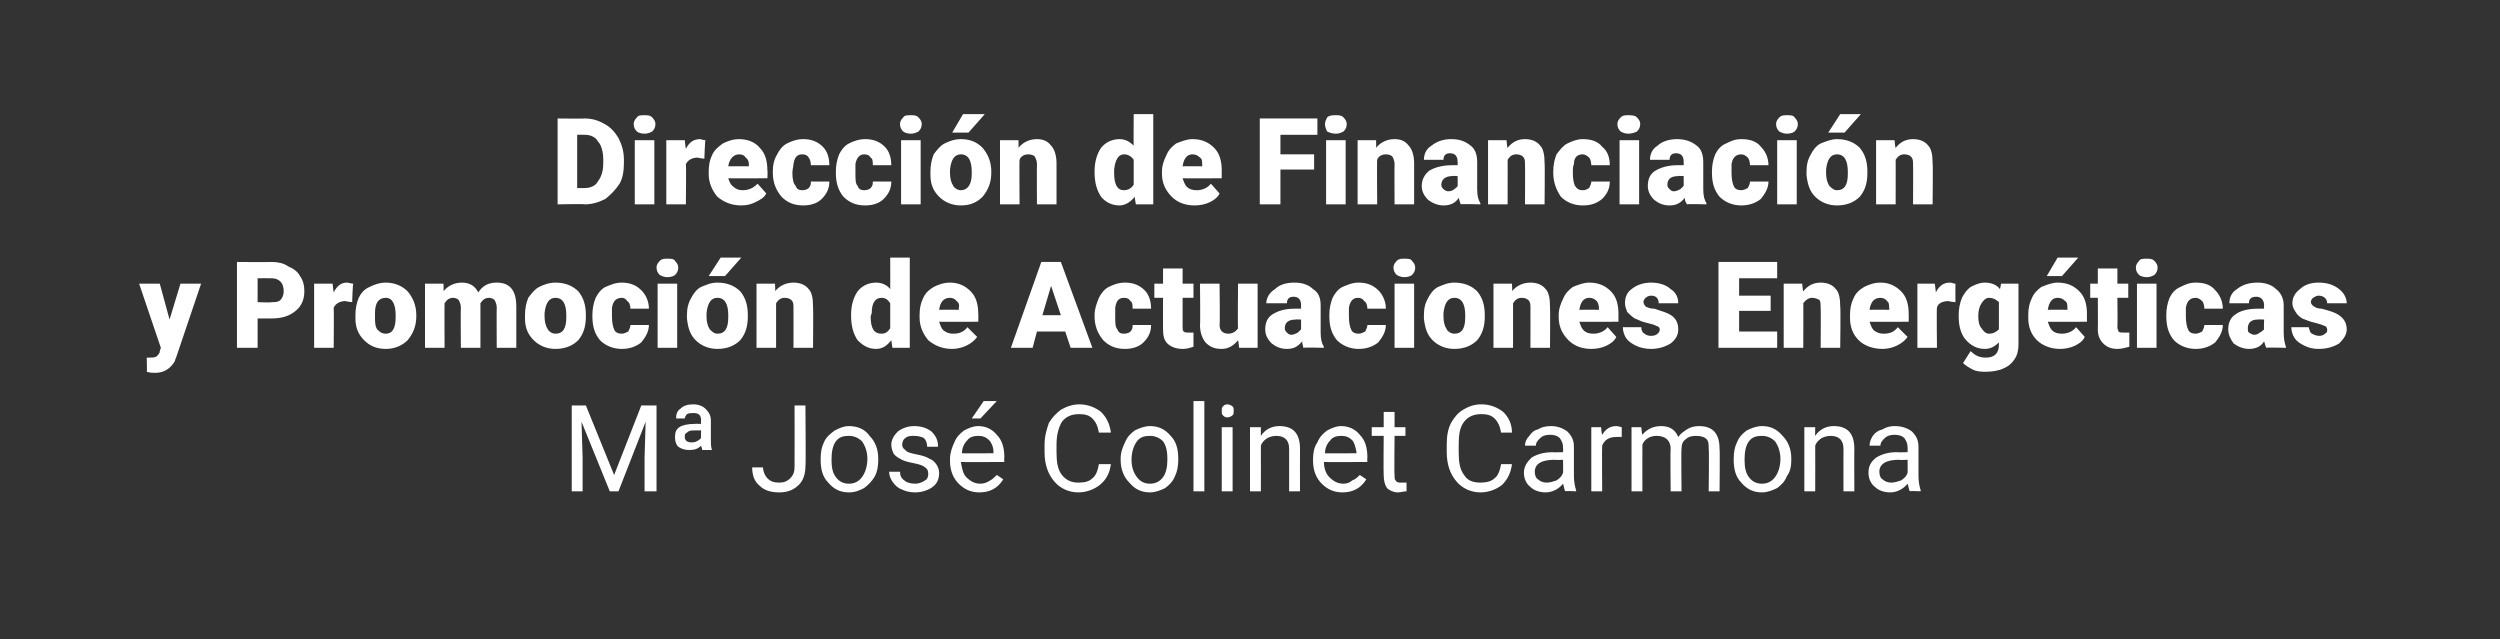 <?xml version="1.0" standalone="no"?><!DOCTYPE svg PUBLIC "-//W3C//DTD SVG 1.1//EN" "http://www.w3.org/Graphics/SVG/1.1/DTD/svg11.dtd"><svg xmlns="http://www.w3.org/2000/svg" version="1.1" width="230px" height="58.8px" viewBox="0 0 230 58.8"><rect x="0" y="0" width="230" height="58.8" fill="#333333" stroke="none"/>  <desc>Direcci n de Financiaci n y Promoci n de Actuaciones Energ ticas Mª Jos Colinet Carmona</desc>  <defs/>  <g id="Polygon41854">    <path d="M 53.9 37.3 L 56.5 43.7 L 59 37.3 L 60.4 37.3 L 60.4 45.2 L 59.3 45.2 L 59.3 42.1 L 59.4 38.8 L 56.9 45.2 L 56.1 45.2 L 53.5 38.8 L 53.6 42.1 L 53.6 45.2 L 52.6 45.2 L 52.6 37.3 L 53.9 37.3 Z M 64.6 41.4 C 64.6 41.2 64.5 41.1 64.5 41 C 64.2 41.3 63.9 41.4 63.4 41.4 C 63 41.4 62.7 41.3 62.4 41.1 C 62.2 40.9 62.1 40.6 62.1 40.2 C 62.1 39.8 62.2 39.5 62.5 39.3 C 62.8 39.1 63.3 39 63.9 39 C 63.9 38.98 64.5 39 64.5 39 C 64.5 39 64.48 38.7 64.5 38.7 C 64.5 38.2 64.3 38 63.8 38 C 63.6 38 63.4 38 63.2 38.1 C 63.1 38.2 63 38.4 63 38.5 C 63 38.5 62.2 38.5 62.2 38.5 C 62.2 38.1 62.3 37.8 62.6 37.6 C 62.9 37.3 63.3 37.2 63.8 37.2 C 64.3 37.2 64.7 37.4 64.9 37.6 C 65.2 37.9 65.4 38.2 65.4 38.7 C 65.4 38.7 65.4 40.4 65.4 40.4 C 65.4 40.8 65.4 41.1 65.5 41.4 C 65.5 41.4 64.6 41.4 64.6 41.4 Z M 63 40.2 C 63 40.5 63.2 40.7 63.6 40.7 C 63.8 40.7 63.9 40.7 64.1 40.6 C 64.3 40.5 64.4 40.4 64.5 40.3 C 64.48 40.34 64.5 39.6 64.5 39.6 C 64.5 39.6 63.88 39.59 63.9 39.6 C 63.6 39.6 63.4 39.6 63.2 39.8 C 63 39.9 63 40 63 40.2 C 63 40.2 63 40.2 63 40.2 Z M 73.1 37.3 L 74.1 37.3 C 74.1 37.3 74.15 42.87 74.1 42.9 C 74.1 43.6 73.9 44.2 73.5 44.6 C 73 45.1 72.4 45.3 71.7 45.3 C 70.9 45.3 70.3 45.1 69.9 44.7 C 69.4 44.3 69.2 43.7 69.2 43 C 69.2 43 70.2 43 70.2 43 C 70.2 43.4 70.4 43.8 70.6 44 C 70.9 44.3 71.2 44.4 71.7 44.4 C 72.1 44.4 72.4 44.3 72.7 44 C 73 43.7 73.1 43.4 73.1 42.9 C 73.11 42.89 73.1 37.3 73.1 37.3 Z M 75.5 42.2 C 75.5 41.6 75.6 41.1 75.8 40.7 C 76 40.2 76.4 39.9 76.8 39.6 C 77.2 39.4 77.6 39.2 78.1 39.2 C 78.9 39.2 79.6 39.5 80 40.1 C 80.5 40.6 80.8 41.3 80.8 42.2 C 80.8 42.2 80.8 42.3 80.8 42.3 C 80.8 42.9 80.7 43.4 80.5 43.8 C 80.2 44.3 79.9 44.6 79.5 44.9 C 79.1 45.1 78.7 45.3 78.1 45.3 C 77.3 45.3 76.7 45 76.2 44.4 C 75.7 43.9 75.5 43.2 75.5 42.3 C 75.5 42.3 75.5 42.2 75.5 42.2 Z M 76.5 42.3 C 76.5 43 76.6 43.5 76.9 43.9 C 77.2 44.3 77.6 44.5 78.1 44.5 C 78.6 44.5 79 44.3 79.3 43.9 C 79.6 43.5 79.8 42.9 79.8 42.2 C 79.8 41.6 79.6 41 79.3 40.6 C 79 40.3 78.6 40.1 78.1 40.1 C 77.6 40.1 77.2 40.2 76.9 40.6 C 76.6 41 76.5 41.6 76.5 42.3 Z M 85.4 43.6 C 85.4 43.3 85.3 43.1 85.1 43 C 84.9 42.8 84.5 42.7 84 42.6 C 83.5 42.5 83.1 42.4 82.8 42.2 C 82.6 42.1 82.3 41.9 82.2 41.7 C 82.1 41.5 82 41.2 82 40.9 C 82 40.5 82.2 40.1 82.6 39.7 C 83 39.4 83.5 39.2 84.1 39.2 C 84.8 39.2 85.3 39.4 85.7 39.7 C 86.1 40.1 86.3 40.5 86.3 41.1 C 86.3 41.1 85.3 41.1 85.3 41.1 C 85.3 40.8 85.2 40.5 85 40.3 C 84.8 40.2 84.5 40.1 84.1 40.1 C 83.8 40.1 83.5 40.1 83.3 40.3 C 83.1 40.4 83 40.7 83 40.9 C 83 41.1 83.1 41.3 83.3 41.4 C 83.4 41.6 83.8 41.7 84.3 41.8 C 84.8 41.9 85.2 42 85.5 42.2 C 85.8 42.3 86 42.5 86.2 42.8 C 86.3 43 86.4 43.2 86.4 43.5 C 86.4 44.1 86.2 44.5 85.8 44.8 C 85.4 45.1 84.8 45.3 84.2 45.3 C 83.7 45.3 83.3 45.2 82.9 45 C 82.6 44.9 82.3 44.6 82.1 44.3 C 81.9 44 81.8 43.7 81.8 43.4 C 81.8 43.4 82.8 43.4 82.8 43.4 C 82.8 43.7 82.9 44 83.2 44.2 C 83.4 44.4 83.8 44.5 84.2 44.5 C 84.5 44.5 84.8 44.4 85.1 44.2 C 85.3 44.1 85.4 43.9 85.4 43.6 Z M 92.3 44.1 C 91.8 44.9 91.1 45.3 90.1 45.3 C 89.3 45.3 88.7 45 88.2 44.5 C 87.7 44 87.4 43.3 87.4 42.4 C 87.4 42.4 87.4 42.2 87.4 42.2 C 87.4 41.7 87.6 41.1 87.8 40.7 C 88 40.2 88.3 39.9 88.7 39.6 C 89.1 39.4 89.5 39.2 90 39.2 C 90.7 39.2 91.3 39.5 91.7 40 C 92.2 40.5 92.4 41.2 92.4 42.1 C 92.37 42.12 92.4 42.5 92.4 42.5 C 92.4 42.5 88.44 42.53 88.4 42.5 C 88.5 43.1 88.6 43.6 88.9 43.9 C 89.3 44.3 89.7 44.5 90.2 44.5 C 90.5 44.5 90.8 44.4 91.1 44.2 C 91.3 44.1 91.5 43.9 91.7 43.7 C 91.69 43.67 92.3 44.1 92.3 44.1 C 92.3 44.1 92.3 44.14 92.3 44.1 Z M 90 40.1 C 89.6 40.1 89.2 40.2 89 40.5 C 88.7 40.8 88.5 41.2 88.5 41.7 C 88.47 41.72 91.4 41.7 91.4 41.7 C 91.4 41.7 91.38 41.64 91.4 41.6 C 91.4 41.1 91.2 40.7 91 40.5 C 90.7 40.2 90.4 40.1 90 40.1 Z M 90.5 36.9 L 91.7 36.9 L 90.2 38.5 L 89.4 38.5 L 90.5 36.9 Z M 102.2 42.7 C 102.1 43.5 101.8 44.1 101.2 44.6 C 100.7 45 100 45.3 99.2 45.3 C 98.3 45.3 97.5 44.9 97 44.3 C 96.4 43.6 96.1 42.7 96.1 41.6 C 96.1 41.6 96.1 40.9 96.1 40.9 C 96.1 40.1 96.3 39.5 96.5 38.9 C 96.8 38.4 97.2 38 97.6 37.7 C 98.1 37.4 98.7 37.2 99.3 37.2 C 100.1 37.2 100.8 37.5 101.3 37.9 C 101.8 38.4 102.1 39 102.2 39.8 C 102.2 39.8 101.1 39.8 101.1 39.8 C 101 39.2 100.8 38.8 100.5 38.5 C 100.2 38.2 99.8 38.1 99.3 38.1 C 98.6 38.1 98.1 38.3 97.7 38.8 C 97.4 39.3 97.2 40 97.2 40.9 C 97.2 40.9 97.2 41.6 97.2 41.6 C 97.2 42.5 97.3 43.2 97.7 43.7 C 98.1 44.2 98.6 44.4 99.2 44.4 C 99.8 44.4 100.2 44.3 100.5 44 C 100.8 43.8 101 43.3 101.1 42.7 C 101.1 42.7 102.2 42.7 102.2 42.7 Z M 103.1 42.2 C 103.1 41.6 103.3 41.1 103.5 40.7 C 103.7 40.2 104 39.9 104.4 39.6 C 104.8 39.4 105.3 39.2 105.8 39.2 C 106.6 39.2 107.2 39.5 107.7 40.1 C 108.2 40.6 108.4 41.3 108.4 42.2 C 108.4 42.2 108.4 42.3 108.4 42.3 C 108.4 42.9 108.3 43.4 108.1 43.8 C 107.9 44.3 107.6 44.6 107.2 44.9 C 106.8 45.1 106.3 45.3 105.8 45.3 C 105 45.3 104.4 45 103.9 44.4 C 103.4 43.9 103.1 43.2 103.1 42.3 C 103.1 42.3 103.1 42.2 103.1 42.2 Z M 104.1 42.3 C 104.1 43 104.3 43.5 104.6 43.9 C 104.9 44.3 105.3 44.5 105.8 44.5 C 106.3 44.5 106.7 44.3 107 43.9 C 107.3 43.5 107.4 42.9 107.4 42.2 C 107.4 41.6 107.3 41 107 40.6 C 106.7 40.3 106.3 40.1 105.8 40.1 C 105.3 40.1 104.9 40.2 104.6 40.6 C 104.3 41 104.1 41.6 104.1 42.3 Z M 110.8 45.2 L 109.8 45.2 L 109.8 36.9 L 110.8 36.9 L 110.8 45.2 Z M 113.4 45.2 L 112.4 45.2 L 112.4 39.3 L 113.4 39.3 L 113.4 45.2 Z M 112.4 37.8 C 112.4 37.6 112.4 37.5 112.5 37.4 C 112.6 37.3 112.7 37.2 112.9 37.2 C 113.1 37.2 113.3 37.3 113.4 37.4 C 113.5 37.5 113.5 37.6 113.5 37.8 C 113.5 38 113.5 38.1 113.4 38.2 C 113.3 38.3 113.1 38.4 112.9 38.4 C 112.7 38.4 112.6 38.3 112.5 38.2 C 112.4 38.1 112.4 38 112.4 37.8 Z M 116 39.3 C 116 39.3 115.99 40.07 116 40.1 C 116.4 39.5 117 39.2 117.7 39.2 C 119 39.2 119.6 39.9 119.6 41.3 C 119.59 41.31 119.6 45.2 119.6 45.2 L 118.6 45.2 C 118.6 45.2 118.6 41.31 118.6 41.3 C 118.6 40.9 118.5 40.6 118.3 40.4 C 118.1 40.2 117.8 40.1 117.4 40.1 C 117.1 40.1 116.8 40.2 116.6 40.3 C 116.3 40.5 116.1 40.7 116 41 C 116.01 41.01 116 45.2 116 45.2 L 115 45.2 L 115 39.3 L 116 39.3 Z M 125.7 44.1 C 125.2 44.9 124.5 45.3 123.5 45.3 C 122.7 45.3 122.1 45 121.6 44.5 C 121.1 44 120.8 43.3 120.8 42.4 C 120.8 42.4 120.8 42.2 120.8 42.2 C 120.8 41.7 120.9 41.1 121.2 40.7 C 121.4 40.2 121.7 39.9 122.1 39.6 C 122.5 39.4 122.9 39.2 123.4 39.2 C 124.1 39.2 124.7 39.5 125.1 40 C 125.6 40.5 125.8 41.2 125.8 42.1 C 125.77 42.12 125.8 42.5 125.8 42.5 C 125.8 42.5 121.83 42.53 121.8 42.5 C 121.8 43.1 122 43.6 122.3 43.9 C 122.7 44.3 123.1 44.5 123.6 44.5 C 123.9 44.5 124.2 44.4 124.4 44.2 C 124.7 44.1 124.9 43.9 125.1 43.7 C 125.08 43.67 125.7 44.1 125.7 44.1 C 125.7 44.1 125.69 44.14 125.7 44.1 Z M 123.4 40.1 C 123 40.1 122.6 40.2 122.4 40.5 C 122.1 40.8 121.9 41.2 121.9 41.7 C 121.86 41.72 124.8 41.7 124.8 41.7 C 124.8 41.7 124.77 41.64 124.8 41.6 C 124.7 41.1 124.6 40.7 124.4 40.5 C 124.1 40.2 123.8 40.1 123.4 40.1 Z M 128.3 37.9 L 128.3 39.3 L 129.3 39.3 L 129.3 40.1 L 128.3 40.1 C 128.3 40.1 128.26 43.72 128.3 43.7 C 128.3 44 128.3 44.1 128.4 44.2 C 128.5 44.4 128.7 44.4 128.9 44.4 C 129 44.4 129.2 44.4 129.4 44.4 C 129.4 44.4 129.4 45.2 129.4 45.2 C 129.1 45.2 128.9 45.3 128.6 45.3 C 128.2 45.3 127.8 45.1 127.6 44.9 C 127.4 44.6 127.3 44.2 127.3 43.7 C 127.27 43.72 127.3 40.1 127.3 40.1 L 126.2 40.1 L 126.2 39.3 L 127.3 39.3 L 127.3 37.9 L 128.3 37.9 Z M 139.1 42.7 C 139 43.5 138.7 44.1 138.2 44.6 C 137.7 45 137 45.3 136.2 45.3 C 135.3 45.3 134.5 44.9 134 44.3 C 133.4 43.6 133.1 42.7 133.1 41.6 C 133.1 41.6 133.1 40.9 133.1 40.9 C 133.1 40.1 133.2 39.5 133.5 38.9 C 133.8 38.4 134.1 38 134.6 37.7 C 135.1 37.4 135.6 37.2 136.3 37.2 C 137.1 37.2 137.8 37.5 138.3 37.9 C 138.8 38.4 139.1 39 139.1 39.8 C 139.1 39.8 138.1 39.8 138.1 39.8 C 138 39.2 137.8 38.8 137.5 38.5 C 137.2 38.2 136.8 38.1 136.3 38.1 C 135.6 38.1 135.1 38.3 134.7 38.8 C 134.3 39.3 134.2 40 134.2 40.9 C 134.2 40.9 134.2 41.6 134.2 41.6 C 134.2 42.5 134.3 43.2 134.7 43.7 C 135 44.2 135.5 44.4 136.2 44.4 C 136.7 44.4 137.2 44.3 137.5 44 C 137.8 43.8 138 43.3 138.1 42.7 C 138.1 42.7 139.1 42.7 139.1 42.7 Z M 144 45.2 C 143.9 45 143.9 44.8 143.8 44.5 C 143.4 45 142.8 45.3 142.2 45.3 C 141.6 45.3 141.1 45.1 140.8 44.8 C 140.4 44.5 140.2 44 140.2 43.5 C 140.2 42.9 140.5 42.5 140.9 42.1 C 141.4 41.8 142 41.6 142.9 41.6 C 142.86 41.63 143.8 41.6 143.8 41.6 C 143.8 41.6 143.82 41.17 143.8 41.2 C 143.8 40.8 143.7 40.6 143.5 40.3 C 143.3 40.1 143 40 142.6 40 C 142.2 40 141.9 40.1 141.7 40.3 C 141.5 40.5 141.3 40.7 141.3 41 C 141.3 41 140.3 41 140.3 41 C 140.3 40.7 140.4 40.4 140.7 40.1 C 140.9 39.8 141.1 39.6 141.5 39.5 C 141.8 39.3 142.2 39.2 142.7 39.2 C 143.3 39.2 143.8 39.4 144.2 39.7 C 144.6 40.1 144.8 40.5 144.8 41.1 C 144.8 41.1 144.8 43.8 144.8 43.8 C 144.8 44.3 144.9 44.8 145 45.1 C 145.02 45.07 145 45.2 145 45.2 C 145 45.2 143.98 45.15 144 45.2 Z M 142.3 44.4 C 142.6 44.4 142.9 44.3 143.2 44.2 C 143.5 44 143.7 43.8 143.8 43.5 C 143.82 43.53 143.8 42.3 143.8 42.3 C 143.8 42.3 143.04 42.34 143 42.3 C 141.8 42.3 141.2 42.7 141.2 43.4 C 141.2 43.7 141.3 44 141.5 44.1 C 141.7 44.3 142 44.4 142.3 44.4 Z M 149.2 40.2 C 149 40.2 148.9 40.2 148.7 40.2 C 148 40.2 147.6 40.5 147.4 41 C 147.37 41.03 147.4 45.2 147.4 45.2 L 146.4 45.2 L 146.4 39.3 L 147.3 39.3 C 147.3 39.3 147.36 40.01 147.4 40 C 147.7 39.5 148.1 39.2 148.7 39.2 C 148.9 39.2 149.1 39.3 149.2 39.3 C 149.2 39.3 149.2 40.2 149.2 40.2 Z M 151 39.3 C 151 39.3 151.06 39.99 151.1 40 C 151.5 39.5 152.1 39.2 152.8 39.2 C 153.6 39.2 154.1 39.5 154.4 40.2 C 154.6 39.9 154.9 39.7 155.2 39.5 C 155.5 39.3 155.9 39.2 156.3 39.2 C 157.6 39.2 158.2 39.9 158.2 41.3 C 158.24 41.26 158.2 45.2 158.2 45.2 L 157.2 45.2 C 157.2 45.2 157.25 41.32 157.2 41.3 C 157.2 40.9 157.2 40.6 157 40.4 C 156.8 40.2 156.5 40.1 156 40.1 C 155.6 40.1 155.3 40.2 155.1 40.4 C 154.8 40.6 154.7 40.9 154.7 41.3 C 154.66 41.3 154.7 45.2 154.7 45.2 L 153.7 45.2 C 153.7 45.2 153.66 41.35 153.7 41.3 C 153.7 40.5 153.2 40.1 152.4 40.1 C 151.8 40.1 151.3 40.4 151.1 40.9 C 151.09 40.91 151.1 45.2 151.1 45.2 L 150.1 45.2 L 150.1 39.3 L 151 39.3 Z M 159.5 42.2 C 159.5 41.6 159.6 41.1 159.8 40.7 C 160 40.2 160.3 39.9 160.7 39.6 C 161.1 39.4 161.6 39.2 162.1 39.2 C 162.9 39.2 163.5 39.5 164 40.1 C 164.5 40.6 164.8 41.3 164.8 42.2 C 164.8 42.2 164.8 42.3 164.8 42.3 C 164.8 42.9 164.7 43.4 164.4 43.8 C 164.2 44.3 163.9 44.6 163.5 44.9 C 163.1 45.1 162.6 45.3 162.1 45.3 C 161.3 45.3 160.7 45 160.2 44.4 C 159.7 43.9 159.5 43.2 159.5 42.3 C 159.5 42.3 159.5 42.2 159.5 42.2 Z M 160.5 42.3 C 160.5 43 160.6 43.5 160.9 43.9 C 161.2 44.3 161.6 44.5 162.1 44.5 C 162.6 44.5 163 44.3 163.3 43.9 C 163.6 43.5 163.8 42.9 163.8 42.2 C 163.8 41.6 163.6 41 163.3 40.6 C 163 40.3 162.6 40.1 162.1 40.1 C 161.6 40.1 161.2 40.2 160.9 40.6 C 160.6 41 160.5 41.6 160.5 42.3 Z M 167 39.3 C 167 39.3 166.98 40.07 167 40.1 C 167.4 39.5 168 39.2 168.7 39.2 C 170 39.2 170.6 39.9 170.6 41.3 C 170.58 41.31 170.6 45.2 170.6 45.2 L 169.6 45.2 C 169.6 45.2 169.59 41.31 169.6 41.3 C 169.6 40.9 169.5 40.6 169.3 40.4 C 169.1 40.2 168.8 40.1 168.4 40.1 C 168.1 40.1 167.8 40.2 167.6 40.3 C 167.3 40.5 167.1 40.7 167 41 C 167.01 41.01 167 45.2 167 45.2 L 166 45.2 L 166 39.3 L 167 39.3 Z M 175.7 45.2 C 175.6 45 175.6 44.8 175.5 44.5 C 175.1 45 174.5 45.3 173.9 45.3 C 173.3 45.3 172.8 45.1 172.5 44.8 C 172.1 44.5 171.9 44 171.9 43.5 C 171.9 42.9 172.1 42.5 172.6 42.1 C 173.1 41.8 173.7 41.6 174.5 41.6 C 174.55 41.63 175.5 41.6 175.5 41.6 C 175.5 41.6 175.51 41.17 175.5 41.2 C 175.5 40.8 175.4 40.6 175.2 40.3 C 175 40.1 174.7 40 174.3 40 C 173.9 40 173.6 40.1 173.4 40.3 C 173.2 40.5 173 40.7 173 41 C 173 41 172 41 172 41 C 172 40.7 172.1 40.4 172.3 40.1 C 172.5 39.8 172.8 39.6 173.2 39.5 C 173.5 39.3 173.9 39.2 174.3 39.2 C 175 39.2 175.5 39.4 175.9 39.7 C 176.3 40.1 176.5 40.5 176.5 41.1 C 176.5 41.1 176.5 43.8 176.5 43.8 C 176.5 44.3 176.6 44.8 176.7 45.1 C 176.71 45.07 176.7 45.2 176.7 45.2 C 176.7 45.2 175.67 45.15 175.7 45.2 Z M 174 44.4 C 174.3 44.4 174.6 44.3 174.9 44.2 C 175.2 44 175.4 43.8 175.5 43.5 C 175.51 43.53 175.5 42.3 175.5 42.3 C 175.5 42.3 174.73 42.34 174.7 42.3 C 173.5 42.3 172.9 42.7 172.9 43.4 C 172.9 43.7 173 44 173.2 44.1 C 173.4 44.3 173.7 44.4 174 44.4 Z " stroke="none" fill="#fff"/>  </g>  <g id="Polygon41853">    <path d="M 15.6 29.4 L 16.6 26.1 L 18.5 26.1 L 16.2 32.9 C 16.2 32.9 16.07 33.17 16.1 33.2 C 15.7 33.9 15.1 34.3 14.3 34.3 C 14 34.3 13.8 34.3 13.5 34.2 C 13.54 34.2 13.5 32.9 13.5 32.9 C 13.5 32.9 13.77 32.91 13.8 32.9 C 14 32.9 14.2 32.9 14.4 32.8 C 14.5 32.7 14.6 32.6 14.7 32.4 C 14.65 32.4 14.8 32 14.8 32 L 12.8 26.1 L 14.7 26.1 L 15.6 29.4 Z M 23.7 29.3 L 23.7 32 L 21.8 32 L 21.8 24.1 C 21.8 24.1 24.95 24.13 25 24.1 C 25.5 24.1 26.1 24.2 26.5 24.5 C 27 24.7 27.4 25 27.6 25.4 C 27.9 25.8 28 26.3 28 26.8 C 28 27.6 27.7 28.2 27.2 28.6 C 26.6 29.1 25.9 29.3 24.9 29.3 C 24.92 29.3 23.7 29.3 23.7 29.3 Z M 23.7 27.8 C 23.7 27.8 24.95 27.85 25 27.8 C 25.3 27.8 25.6 27.8 25.8 27.6 C 26 27.4 26.1 27.1 26.1 26.8 C 26.1 26.4 26 26.1 25.8 25.9 C 25.6 25.7 25.3 25.6 25 25.6 C 24.97 25.59 23.7 25.6 23.7 25.6 L 23.7 27.8 Z M 32.4 27.8 C 32.4 27.8 31.83 27.74 31.8 27.7 C 31.3 27.7 30.9 27.9 30.7 28.3 C 30.73 28.28 30.7 32 30.7 32 L 28.9 32 L 28.9 26.1 L 30.6 26.1 C 30.6 26.1 30.68 26.89 30.7 26.9 C 31 26.3 31.4 26 31.9 26 C 32.1 26 32.3 26.1 32.5 26.1 C 32.45 26.1 32.4 27.8 32.4 27.8 Z M 32.7 29 C 32.7 28.4 32.8 27.9 33 27.4 C 33.2 27 33.5 26.6 34 26.4 C 34.4 26.2 34.9 26 35.5 26 C 36.3 26 37 26.3 37.5 26.8 C 38 27.4 38.3 28.1 38.3 29 C 38.3 29 38.3 29.1 38.3 29.1 C 38.3 30 38 30.7 37.5 31.3 C 37 31.8 36.3 32.1 35.5 32.1 C 34.6 32.1 34 31.8 33.5 31.3 C 33 30.8 32.7 30.2 32.7 29.3 C 32.7 29.3 32.7 29 32.7 29 Z M 34.5 29.1 C 34.5 29.6 34.5 30 34.7 30.3 C 34.9 30.5 35.1 30.7 35.5 30.7 C 36.1 30.7 36.4 30.2 36.4 29.2 C 36.4 29.2 36.4 29 36.4 29 C 36.4 28 36.1 27.4 35.5 27.4 C 34.8 27.4 34.5 27.9 34.5 28.8 C 34.5 28.8 34.5 29.1 34.5 29.1 Z M 40.8 26.1 C 40.8 26.1 40.83 26.83 40.8 26.8 C 41.2 26.3 41.8 26 42.5 26 C 43.2 26 43.7 26.3 44 26.9 C 44.4 26.3 44.9 26 45.7 26 C 46.9 26 47.5 26.7 47.5 28.2 C 47.5 28.17 47.5 32 47.5 32 L 45.7 32 C 45.7 32 45.68 28.29 45.7 28.3 C 45.7 28 45.6 27.8 45.5 27.6 C 45.4 27.5 45.2 27.4 45 27.4 C 44.6 27.4 44.4 27.6 44.2 27.9 C 44.18 27.91 44.2 28 44.2 28 L 44.2 32 L 42.4 32 C 42.4 32 42.37 28.3 42.4 28.3 C 42.4 28 42.3 27.8 42.2 27.6 C 42.1 27.5 41.9 27.4 41.7 27.4 C 41.3 27.4 41.1 27.6 40.9 27.9 C 40.88 27.91 40.9 32 40.9 32 L 39.1 32 L 39.1 26.1 L 40.8 26.1 Z M 48.3 29 C 48.3 28.4 48.4 27.9 48.6 27.4 C 48.9 27 49.2 26.6 49.6 26.4 C 50 26.2 50.5 26 51.1 26 C 52 26 52.7 26.3 53.2 26.8 C 53.7 27.4 53.9 28.1 53.9 29 C 53.9 29 53.9 29.1 53.9 29.1 C 53.9 30 53.7 30.7 53.2 31.3 C 52.7 31.8 52 32.1 51.1 32.1 C 50.3 32.1 49.6 31.8 49.1 31.3 C 48.6 30.8 48.3 30.2 48.3 29.3 C 48.3 29.3 48.3 29 48.3 29 Z M 50.1 29.1 C 50.1 29.6 50.2 30 50.4 30.3 C 50.5 30.5 50.8 30.7 51.1 30.7 C 51.8 30.7 52.1 30.2 52.1 29.2 C 52.1 29.2 52.1 29 52.1 29 C 52.1 28 51.8 27.4 51.1 27.4 C 50.5 27.4 50.2 27.9 50.1 28.8 C 50.1 28.8 50.1 29.1 50.1 29.1 Z M 57.2 30.7 C 57.4 30.7 57.6 30.6 57.8 30.5 C 57.9 30.3 58 30.1 58 29.9 C 58 29.9 59.7 29.9 59.7 29.9 C 59.7 30.5 59.4 31 59 31.5 C 58.5 31.9 57.9 32.1 57.2 32.1 C 56.4 32.1 55.7 31.8 55.2 31.3 C 54.7 30.7 54.5 30 54.5 29.1 C 54.5 29.1 54.5 29 54.5 29 C 54.5 28.4 54.6 27.9 54.8 27.4 C 55 27 55.3 26.6 55.7 26.4 C 56.2 26.2 56.6 26 57.2 26 C 57.9 26 58.5 26.2 59 26.7 C 59.4 27.1 59.7 27.7 59.7 28.4 C 59.7 28.4 58 28.4 58 28.4 C 58 28.1 57.9 27.8 57.7 27.7 C 57.6 27.5 57.4 27.4 57.2 27.4 C 56.7 27.4 56.4 27.7 56.3 28.3 C 56.3 28.5 56.3 28.8 56.3 29.1 C 56.3 29.7 56.4 30.1 56.5 30.3 C 56.6 30.6 56.9 30.7 57.2 30.7 Z M 62.3 32 L 60.5 32 L 60.5 26.1 L 62.3 26.1 L 62.3 32 Z M 60.4 24.6 C 60.4 24.4 60.5 24.2 60.7 24 C 60.9 23.8 61.1 23.8 61.4 23.8 C 61.7 23.8 62 23.8 62.1 24 C 62.3 24.2 62.4 24.4 62.4 24.6 C 62.4 24.9 62.3 25.1 62.1 25.3 C 62 25.4 61.7 25.5 61.4 25.5 C 61.1 25.5 60.9 25.4 60.7 25.3 C 60.5 25.1 60.4 24.9 60.4 24.6 Z M 63.2 29 C 63.2 28.4 63.3 27.9 63.6 27.4 C 63.8 27 64.1 26.6 64.5 26.4 C 65 26.2 65.4 26 66 26 C 66.9 26 67.6 26.3 68.1 26.8 C 68.6 27.4 68.8 28.1 68.8 29 C 68.8 29 68.8 29.1 68.8 29.1 C 68.8 30 68.6 30.7 68.1 31.3 C 67.6 31.8 66.9 32.1 66 32.1 C 65.2 32.1 64.5 31.8 64 31.3 C 63.5 30.8 63.3 30.2 63.2 29.3 C 63.2 29.3 63.2 29 63.2 29 Z M 65 29.1 C 65 29.6 65.1 30 65.3 30.3 C 65.5 30.5 65.7 30.7 66 30.7 C 66.7 30.7 67 30.2 67 29.2 C 67 29.2 67 29 67 29 C 67 28 66.7 27.4 66 27.4 C 65.4 27.4 65.1 27.9 65 28.8 C 65 28.8 65 29.1 65 29.1 Z M 66.3 23.7 L 68.2 23.7 L 66.7 25.4 L 65.2 25.4 L 66.3 23.7 Z M 71.3 26.1 C 71.3 26.1 71.35 26.83 71.3 26.8 C 71.7 26.3 72.3 26 73 26 C 73.6 26 74.1 26.2 74.4 26.6 C 74.7 26.9 74.8 27.5 74.8 28.2 C 74.83 28.21 74.8 32 74.8 32 L 73 32 C 73 32 73.01 28.29 73 28.3 C 73 28 73 27.8 72.8 27.6 C 72.7 27.5 72.5 27.4 72.2 27.4 C 71.8 27.4 71.6 27.6 71.4 27.9 C 71.4 27.85 71.4 32 71.4 32 L 69.6 32 L 69.6 26.1 L 71.3 26.1 Z M 78.3 29 C 78.3 28.1 78.5 27.4 78.9 26.8 C 79.3 26.3 79.9 26 80.6 26 C 81.1 26 81.6 26.2 81.9 26.6 C 81.91 26.65 81.9 23.7 81.9 23.7 L 83.7 23.7 L 83.7 32 L 82.1 32 C 82.1 32 82.01 31.33 82 31.3 C 81.6 31.8 81.2 32.1 80.6 32.1 C 79.9 32.1 79.4 31.8 78.9 31.3 C 78.5 30.7 78.3 30 78.3 29 Z M 80.1 29.1 C 80.1 30.2 80.4 30.7 81.1 30.7 C 81.5 30.7 81.7 30.5 81.9 30.2 C 81.9 30.2 81.9 27.9 81.9 27.9 C 81.7 27.6 81.5 27.4 81.1 27.4 C 80.5 27.4 80.2 27.9 80.2 28.8 C 80.2 28.8 80.1 29.1 80.1 29.1 Z M 87.6 32.1 C 86.7 32.1 86 31.8 85.4 31.3 C 84.9 30.7 84.6 30 84.6 29.2 C 84.6 29.2 84.6 29 84.6 29 C 84.6 28.4 84.7 27.9 84.9 27.5 C 85.1 27 85.4 26.7 85.9 26.4 C 86.3 26.2 86.8 26 87.4 26 C 88.2 26 88.8 26.3 89.3 26.8 C 89.8 27.3 90 28 90 28.9 C 90.02 28.91 90 29.6 90 29.6 C 90 29.6 86.42 29.62 86.4 29.6 C 86.5 29.9 86.6 30.2 86.8 30.4 C 87.1 30.6 87.3 30.7 87.7 30.7 C 88.3 30.7 88.7 30.5 89 30.1 C 89 30.1 89.9 31 89.9 31 C 89.6 31.4 89.3 31.6 88.9 31.8 C 88.5 32 88 32.1 87.6 32.1 Z M 87.4 27.4 C 86.8 27.4 86.5 27.8 86.4 28.5 C 86.42 28.49 88.2 28.5 88.2 28.5 C 88.2 28.5 88.24 28.35 88.2 28.3 C 88.3 28.1 88.2 27.8 88 27.7 C 87.9 27.5 87.6 27.4 87.4 27.4 Z M 98 30.5 L 95.4 30.5 L 95 32 L 93 32 L 95.8 24.1 L 97.6 24.1 L 100.5 32 L 98.5 32 L 98 30.5 Z M 95.9 29 L 97.6 29 L 96.7 26.3 L 95.9 29 Z M 103.4 30.7 C 103.7 30.7 103.9 30.6 104 30.5 C 104.2 30.3 104.2 30.1 104.2 29.9 C 104.2 29.9 105.9 29.9 105.9 29.9 C 105.9 30.5 105.7 31 105.2 31.5 C 104.8 31.9 104.2 32.1 103.5 32.1 C 102.6 32.1 102 31.8 101.5 31.3 C 101 30.7 100.7 30 100.7 29.1 C 100.7 29.1 100.7 29 100.7 29 C 100.7 28.4 100.9 27.9 101.1 27.4 C 101.3 27 101.6 26.6 102 26.4 C 102.4 26.2 102.9 26 103.5 26 C 104.2 26 104.8 26.2 105.3 26.7 C 105.7 27.1 105.9 27.7 105.9 28.4 C 105.9 28.4 104.2 28.4 104.2 28.4 C 104.2 28.1 104.2 27.8 104 27.7 C 103.9 27.5 103.7 27.4 103.4 27.4 C 102.9 27.4 102.7 27.7 102.6 28.3 C 102.6 28.5 102.6 28.8 102.6 29.1 C 102.6 29.7 102.6 30.1 102.8 30.3 C 102.9 30.6 103.1 30.7 103.4 30.7 Z M 108.8 24.7 L 108.8 26.1 L 109.8 26.1 L 109.8 27.4 L 108.8 27.4 C 108.8 27.4 108.8 30.06 108.8 30.1 C 108.8 30.3 108.8 30.4 108.9 30.5 C 109 30.6 109.2 30.6 109.4 30.6 C 109.6 30.6 109.7 30.6 109.8 30.6 C 109.8 30.6 109.8 31.9 109.8 31.9 C 109.5 32 109.2 32.1 108.8 32.1 C 108.2 32.1 107.7 31.9 107.4 31.6 C 107.1 31.3 107 30.9 107 30.3 C 106.99 30.28 107 27.4 107 27.4 L 106.2 27.4 L 106.2 26.1 L 107 26.1 L 107 24.7 L 108.8 24.7 Z M 113.9 31.3 C 113.5 31.8 113 32.1 112.4 32.1 C 111.7 32.1 111.3 31.9 110.9 31.5 C 110.6 31.1 110.4 30.6 110.4 29.9 C 110.44 29.91 110.4 26.1 110.4 26.1 L 112.2 26.1 C 112.2 26.1 112.25 29.92 112.2 29.9 C 112.2 30.4 112.5 30.7 113 30.7 C 113.4 30.7 113.7 30.5 113.9 30.2 C 113.86 30.22 113.9 26.1 113.9 26.1 L 115.7 26.1 L 115.7 32 L 114 32 C 114 32 113.93 31.33 113.9 31.3 Z M 119.9 32 C 119.9 31.8 119.8 31.7 119.8 31.4 C 119.4 31.9 119 32.1 118.4 32.1 C 117.8 32.1 117.4 31.9 117 31.6 C 116.6 31.2 116.4 30.8 116.4 30.3 C 116.4 29.7 116.6 29.2 117.1 28.9 C 117.6 28.6 118.2 28.4 119.1 28.4 C 119.13 28.4 119.7 28.4 119.7 28.4 C 119.7 28.4 119.69 28.1 119.7 28.1 C 119.7 27.6 119.5 27.3 119 27.3 C 118.6 27.3 118.4 27.5 118.4 27.9 C 118.4 27.9 116.5 27.9 116.5 27.9 C 116.5 27.4 116.8 26.9 117.3 26.6 C 117.7 26.2 118.3 26 119.1 26 C 119.8 26 120.4 26.2 120.8 26.6 C 121.3 26.9 121.5 27.4 121.5 28.1 C 121.5 28.1 121.5 30.6 121.5 30.6 C 121.5 31.2 121.6 31.6 121.8 31.9 C 121.75 31.86 121.8 32 121.8 32 C 121.8 32 119.94 31.95 119.9 32 Z M 118.8 30.8 C 119 30.8 119.2 30.7 119.4 30.6 C 119.5 30.5 119.6 30.4 119.7 30.3 C 119.69 30.3 119.7 29.4 119.7 29.4 C 119.7 29.4 119.16 29.37 119.2 29.4 C 118.5 29.4 118.2 29.7 118.2 30.2 C 118.2 30.4 118.3 30.5 118.4 30.6 C 118.5 30.7 118.6 30.8 118.8 30.8 Z M 125 30.7 C 125.2 30.7 125.4 30.6 125.6 30.5 C 125.7 30.3 125.8 30.1 125.8 29.9 C 125.8 29.9 127.5 29.9 127.5 29.9 C 127.5 30.5 127.2 31 126.8 31.5 C 126.3 31.9 125.7 32.1 125 32.1 C 124.2 32.1 123.5 31.8 123 31.3 C 122.5 30.7 122.3 30 122.3 29.1 C 122.3 29.1 122.3 29 122.3 29 C 122.3 28.4 122.4 27.9 122.6 27.4 C 122.8 27 123.1 26.6 123.5 26.4 C 124 26.2 124.4 26 125 26 C 125.7 26 126.3 26.2 126.8 26.7 C 127.2 27.1 127.5 27.7 127.5 28.4 C 127.5 28.4 125.8 28.4 125.8 28.4 C 125.8 28.1 125.7 27.8 125.5 27.7 C 125.4 27.5 125.2 27.4 124.9 27.4 C 124.5 27.4 124.2 27.7 124.1 28.3 C 124.1 28.5 124.1 28.8 124.1 29.1 C 124.1 29.7 124.2 30.1 124.3 30.3 C 124.4 30.6 124.7 30.7 125 30.7 Z M 130.1 32 L 128.3 32 L 128.3 26.1 L 130.1 26.1 L 130.1 32 Z M 128.2 24.6 C 128.2 24.4 128.3 24.2 128.5 24 C 128.7 23.8 128.9 23.8 129.2 23.8 C 129.5 23.8 129.8 23.8 129.9 24 C 130.1 24.2 130.2 24.4 130.2 24.6 C 130.2 24.9 130.1 25.1 129.9 25.3 C 129.8 25.4 129.5 25.5 129.2 25.5 C 128.9 25.5 128.7 25.4 128.5 25.3 C 128.3 25.1 128.2 24.9 128.2 24.6 Z M 131 29 C 131 28.4 131.1 27.9 131.4 27.4 C 131.6 27 131.9 26.6 132.3 26.4 C 132.8 26.2 133.2 26 133.8 26 C 134.7 26 135.4 26.3 135.9 26.8 C 136.4 27.4 136.6 28.1 136.6 29 C 136.6 29 136.6 29.1 136.6 29.1 C 136.6 30 136.4 30.7 135.9 31.3 C 135.4 31.8 134.7 32.1 133.8 32.1 C 133 32.1 132.3 31.8 131.8 31.3 C 131.3 30.8 131.1 30.2 131 29.3 C 131 29.3 131 29 131 29 Z M 132.8 29.1 C 132.8 29.6 132.9 30 133.1 30.3 C 133.2 30.5 133.5 30.7 133.8 30.7 C 134.5 30.7 134.8 30.2 134.8 29.2 C 134.8 29.2 134.8 29 134.8 29 C 134.8 28 134.5 27.4 133.8 27.4 C 133.2 27.4 132.9 27.9 132.8 28.8 C 132.8 28.8 132.8 29.1 132.8 29.1 Z M 139.1 26.1 C 139.1 26.1 139.15 26.83 139.1 26.8 C 139.5 26.3 140.1 26 140.8 26 C 141.4 26 141.9 26.2 142.2 26.6 C 142.5 26.9 142.6 27.5 142.6 28.2 C 142.63 28.21 142.6 32 142.6 32 L 140.8 32 C 140.8 32 140.81 28.29 140.8 28.3 C 140.8 28 140.8 27.8 140.6 27.6 C 140.5 27.5 140.3 27.4 140 27.4 C 139.6 27.4 139.4 27.6 139.2 27.9 C 139.2 27.85 139.2 32 139.2 32 L 137.4 32 L 137.4 26.1 L 139.1 26.1 Z M 146.4 32.1 C 145.5 32.1 144.8 31.8 144.3 31.3 C 143.7 30.7 143.4 30 143.4 29.2 C 143.4 29.2 143.4 29 143.4 29 C 143.4 28.4 143.6 27.9 143.8 27.5 C 144 27 144.3 26.7 144.7 26.4 C 145.2 26.2 145.7 26 146.2 26 C 147.1 26 147.7 26.3 148.2 26.8 C 148.7 27.3 148.9 28 148.9 28.9 C 148.89 28.91 148.9 29.6 148.9 29.6 C 148.9 29.6 145.29 29.62 145.3 29.6 C 145.4 29.9 145.5 30.2 145.7 30.4 C 145.9 30.6 146.2 30.7 146.6 30.7 C 147.1 30.7 147.6 30.5 147.9 30.1 C 147.9 30.1 148.7 31 148.7 31 C 148.5 31.4 148.2 31.6 147.8 31.8 C 147.4 32 146.9 32.1 146.4 32.1 Z M 146.2 27.4 C 145.7 27.4 145.4 27.8 145.3 28.5 C 145.29 28.49 147.1 28.5 147.1 28.5 C 147.1 28.5 147.12 28.35 147.1 28.3 C 147.1 28.1 147 27.8 146.9 27.7 C 146.7 27.5 146.5 27.4 146.2 27.4 Z M 152.7 30.3 C 152.7 30.2 152.6 30 152.4 30 C 152.3 29.9 151.9 29.8 151.5 29.7 C 151 29.6 150.7 29.4 150.4 29.3 C 150.1 29.1 149.9 28.9 149.7 28.7 C 149.6 28.4 149.5 28.2 149.5 27.9 C 149.5 27.3 149.7 26.9 150.1 26.6 C 150.6 26.2 151.2 26 151.9 26 C 152.6 26 153.3 26.2 153.7 26.6 C 154.2 26.9 154.4 27.4 154.4 27.9 C 154.4 27.9 152.6 27.9 152.6 27.9 C 152.6 27.5 152.4 27.2 151.9 27.2 C 151.7 27.2 151.5 27.3 151.4 27.4 C 151.3 27.5 151.2 27.6 151.2 27.8 C 151.2 27.9 151.3 28.1 151.4 28.2 C 151.6 28.3 151.8 28.4 152.2 28.4 C 152.5 28.5 152.8 28.6 153.1 28.7 C 154 29 154.4 29.5 154.4 30.3 C 154.4 30.8 154.2 31.2 153.7 31.6 C 153.2 31.9 152.6 32.1 151.9 32.1 C 151.4 32.1 150.9 32 150.5 31.8 C 150.1 31.6 149.8 31.4 149.6 31.1 C 149.4 30.8 149.3 30.4 149.3 30.1 C 149.3 30.1 151 30.1 151 30.1 C 151 30.4 151.1 30.6 151.3 30.7 C 151.4 30.8 151.6 30.9 151.9 30.9 C 152.2 30.9 152.4 30.8 152.5 30.7 C 152.6 30.6 152.7 30.5 152.7 30.3 Z M 162.9 28.6 L 160 28.6 L 160 30.5 L 163.5 30.5 L 163.5 32 L 158.1 32 L 158.1 24.1 L 163.5 24.1 L 163.5 25.6 L 160 25.6 L 160 27.2 L 162.9 27.2 L 162.9 28.6 Z M 165.8 26.1 C 165.8 26.1 165.87 26.83 165.9 26.8 C 166.3 26.3 166.8 26 167.5 26 C 168.1 26 168.6 26.2 168.9 26.6 C 169.2 26.9 169.3 27.5 169.3 28.2 C 169.35 28.21 169.3 32 169.3 32 L 167.5 32 C 167.5 32 167.53 28.29 167.5 28.3 C 167.5 28 167.5 27.8 167.4 27.6 C 167.2 27.5 167 27.4 166.7 27.4 C 166.4 27.4 166.1 27.6 165.9 27.9 C 165.92 27.85 165.9 32 165.9 32 L 164.1 32 L 164.1 26.1 L 165.8 26.1 Z M 173.2 32.1 C 172.3 32.1 171.5 31.8 171 31.3 C 170.4 30.7 170.2 30 170.2 29.2 C 170.2 29.2 170.2 29 170.2 29 C 170.2 28.4 170.3 27.9 170.5 27.5 C 170.7 27 171 26.7 171.5 26.4 C 171.9 26.2 172.4 26 173 26 C 173.8 26 174.4 26.3 174.9 26.8 C 175.4 27.3 175.6 28 175.6 28.9 C 175.61 28.91 175.6 29.6 175.6 29.6 C 175.6 29.6 172.01 29.62 172 29.6 C 172.1 29.9 172.2 30.2 172.4 30.4 C 172.7 30.6 172.9 30.7 173.3 30.7 C 173.9 30.7 174.3 30.5 174.6 30.1 C 174.6 30.1 175.5 31 175.5 31 C 175.2 31.4 174.9 31.6 174.5 31.8 C 174.1 32 173.6 32.1 173.2 32.1 Z M 173 27.4 C 172.4 27.4 172.1 27.8 172 28.5 C 172.01 28.49 173.8 28.5 173.8 28.5 C 173.8 28.5 173.84 28.35 173.8 28.3 C 173.8 28.1 173.8 27.8 173.6 27.7 C 173.5 27.5 173.2 27.4 173 27.4 Z M 179.9 27.8 C 179.9 27.8 179.26 27.74 179.3 27.7 C 178.7 27.7 178.3 27.9 178.2 28.3 C 178.16 28.28 178.2 32 178.2 32 L 176.4 32 L 176.4 26.1 L 178 26.1 C 178 26.1 178.11 26.89 178.1 26.9 C 178.4 26.3 178.8 26 179.4 26 C 179.6 26 179.7 26.1 179.9 26.1 C 179.89 26.1 179.9 27.8 179.9 27.8 Z M 180.2 29 C 180.2 28.4 180.3 27.9 180.5 27.4 C 180.7 27 181 26.6 181.3 26.4 C 181.7 26.2 182.1 26 182.6 26 C 183.2 26 183.7 26.2 184 26.6 C 183.99 26.65 184.1 26.1 184.1 26.1 L 185.7 26.1 C 185.7 26.1 185.7 31.73 185.7 31.7 C 185.7 32.2 185.6 32.7 185.3 33.1 C 185.1 33.4 184.8 33.7 184.3 33.9 C 183.9 34.1 183.3 34.2 182.7 34.2 C 182.3 34.2 181.9 34.2 181.5 34 C 181.1 33.8 180.8 33.6 180.6 33.4 C 180.6 33.4 181.3 32.3 181.3 32.3 C 181.7 32.7 182.1 32.9 182.7 32.9 C 183.5 32.9 183.9 32.5 183.9 31.7 C 183.9 31.7 183.9 31.5 183.9 31.5 C 183.5 31.9 183.1 32.1 182.6 32.1 C 181.9 32.1 181.3 31.8 180.8 31.2 C 180.4 30.7 180.2 30 180.2 29.1 C 180.2 29.1 180.2 29 180.2 29 Z M 182 29.1 C 182 29.6 182.1 30 182.3 30.2 C 182.5 30.5 182.7 30.7 183 30.7 C 183.4 30.7 183.7 30.5 183.9 30.3 C 183.9 30.3 183.9 27.8 183.9 27.8 C 183.7 27.6 183.4 27.4 183 27.4 C 182.7 27.4 182.5 27.6 182.3 27.9 C 182.1 28.2 182 28.6 182 29.1 Z M 189.5 32.1 C 188.7 32.1 187.9 31.8 187.4 31.3 C 186.8 30.7 186.6 30 186.6 29.2 C 186.6 29.2 186.6 29 186.6 29 C 186.6 28.4 186.7 27.9 186.9 27.5 C 187.1 27 187.4 26.7 187.8 26.4 C 188.3 26.2 188.8 26 189.3 26 C 190.2 26 190.8 26.3 191.3 26.8 C 191.8 27.3 192 28 192 28.9 C 191.99 28.91 192 29.6 192 29.6 C 192 29.6 188.39 29.62 188.4 29.6 C 188.5 29.9 188.6 30.2 188.8 30.4 C 189 30.6 189.3 30.7 189.7 30.7 C 190.2 30.7 190.7 30.5 191 30.1 C 191 30.1 191.8 31 191.8 31 C 191.6 31.4 191.3 31.6 190.9 31.8 C 190.5 32 190 32.1 189.5 32.1 Z M 189.3 27.4 C 188.8 27.4 188.5 27.8 188.4 28.5 C 188.39 28.49 190.2 28.5 190.2 28.5 C 190.2 28.5 190.22 28.35 190.2 28.3 C 190.2 28.1 190.2 27.8 190 27.7 C 189.8 27.5 189.6 27.4 189.3 27.4 Z M 189.3 23.7 L 191.2 23.7 L 189.7 25.4 L 188.3 25.4 L 189.3 23.7 Z M 194.8 24.7 L 194.8 26.1 L 195.8 26.1 L 195.8 27.4 L 194.8 27.4 C 194.8 27.4 194.83 30.06 194.8 30.1 C 194.8 30.3 194.9 30.4 194.9 30.5 C 195 30.6 195.2 30.6 195.4 30.6 C 195.6 30.6 195.7 30.6 195.9 30.6 C 195.9 30.6 195.9 31.9 195.9 31.9 C 195.5 32 195.2 32.1 194.8 32.1 C 194.2 32.1 193.8 31.9 193.5 31.6 C 193.2 31.3 193 30.9 193 30.3 C 193.02 30.28 193 27.4 193 27.4 L 192.3 27.4 L 192.3 26.1 L 193 26.1 L 193 24.7 L 194.8 24.7 Z M 198.4 32 L 196.6 32 L 196.6 26.1 L 198.4 26.1 L 198.4 32 Z M 196.5 24.6 C 196.5 24.4 196.6 24.2 196.8 24 C 196.9 23.8 197.2 23.8 197.5 23.8 C 197.8 23.8 198 23.8 198.2 24 C 198.4 24.2 198.5 24.4 198.5 24.6 C 198.5 24.9 198.4 25.1 198.2 25.3 C 198 25.4 197.8 25.5 197.5 25.5 C 197.2 25.5 196.9 25.4 196.8 25.3 C 196.6 25.1 196.5 24.9 196.5 24.6 Z M 202 30.7 C 202.2 30.7 202.4 30.6 202.6 30.5 C 202.7 30.3 202.8 30.1 202.8 29.9 C 202.8 29.9 204.5 29.9 204.5 29.9 C 204.5 30.5 204.2 31 203.8 31.5 C 203.3 31.9 202.7 32.1 202 32.1 C 201.2 32.1 200.5 31.8 200 31.3 C 199.5 30.7 199.3 30 199.3 29.1 C 199.3 29.1 199.3 29 199.3 29 C 199.3 28.4 199.4 27.9 199.6 27.4 C 199.8 27 200.1 26.6 200.6 26.4 C 201 26.2 201.4 26 202 26 C 202.8 26 203.4 26.2 203.8 26.7 C 204.2 27.1 204.5 27.7 204.5 28.4 C 204.5 28.4 202.8 28.4 202.8 28.4 C 202.8 28.1 202.7 27.8 202.6 27.7 C 202.4 27.5 202.2 27.4 202 27.4 C 201.5 27.4 201.2 27.7 201.1 28.3 C 201.1 28.5 201.1 28.8 201.1 29.1 C 201.1 29.7 201.2 30.1 201.3 30.3 C 201.4 30.6 201.7 30.7 202 30.7 Z M 208.5 32 C 208.4 31.8 208.4 31.7 208.3 31.4 C 208 31.9 207.5 32.1 206.9 32.1 C 206.4 32.1 205.9 31.9 205.5 31.6 C 205.2 31.2 205 30.8 205 30.3 C 205 29.7 205.2 29.2 205.7 28.9 C 206.1 28.6 206.8 28.4 207.7 28.4 C 207.7 28.4 208.3 28.4 208.3 28.4 C 208.3 28.4 208.26 28.1 208.3 28.1 C 208.3 27.6 208 27.3 207.6 27.3 C 207.1 27.3 206.9 27.5 206.9 27.9 C 206.9 27.9 205.1 27.9 205.1 27.9 C 205.1 27.4 205.3 26.9 205.8 26.6 C 206.3 26.2 206.9 26 207.7 26 C 208.4 26 209 26.2 209.4 26.6 C 209.8 26.9 210.1 27.4 210.1 28.1 C 210.1 28.1 210.1 30.6 210.1 30.6 C 210.1 31.2 210.2 31.6 210.3 31.9 C 210.32 31.86 210.3 32 210.3 32 C 210.3 32 208.51 31.95 208.5 32 Z M 207.4 30.8 C 207.6 30.8 207.8 30.7 207.9 30.6 C 208.1 30.5 208.2 30.4 208.3 30.3 C 208.26 30.3 208.3 29.4 208.3 29.4 C 208.3 29.4 207.73 29.37 207.7 29.4 C 207.1 29.4 206.8 29.7 206.8 30.2 C 206.8 30.4 206.8 30.5 206.9 30.6 C 207.1 30.7 207.2 30.8 207.4 30.8 Z M 214.1 30.3 C 214.1 30.2 214 30 213.9 30 C 213.7 29.9 213.4 29.8 213 29.7 C 212.5 29.6 212.1 29.4 211.8 29.3 C 211.5 29.1 211.3 28.9 211.2 28.7 C 211 28.4 210.9 28.2 210.9 27.9 C 210.9 27.3 211.2 26.9 211.6 26.6 C 212 26.2 212.6 26 213.3 26 C 214.1 26 214.7 26.2 215.2 26.6 C 215.6 26.9 215.9 27.4 215.9 27.9 C 215.9 27.9 214.1 27.9 214.1 27.9 C 214.1 27.5 213.8 27.2 213.3 27.2 C 213.1 27.2 213 27.3 212.8 27.4 C 212.7 27.5 212.6 27.6 212.6 27.8 C 212.6 27.9 212.7 28.1 212.9 28.2 C 213 28.3 213.3 28.4 213.6 28.4 C 214 28.5 214.3 28.6 214.6 28.7 C 215.4 29 215.9 29.5 215.9 30.3 C 215.9 30.8 215.6 31.2 215.2 31.6 C 214.7 31.9 214.1 32.1 213.3 32.1 C 212.8 32.1 212.4 32 212 31.8 C 211.6 31.6 211.3 31.4 211.1 31.1 C 210.9 30.8 210.8 30.4 210.8 30.1 C 210.8 30.1 212.4 30.1 212.4 30.1 C 212.5 30.4 212.5 30.6 212.7 30.7 C 212.9 30.8 213.1 30.9 213.4 30.9 C 213.6 30.9 213.8 30.8 213.9 30.7 C 214.1 30.6 214.1 30.5 214.1 30.3 Z " stroke="none" fill="#fff"/>  </g>  <g id="Polygon41852">    <path d="M 51.3 18.8 L 51.3 10.9 C 51.3 10.9 53.78 10.93 53.8 10.9 C 54.5 10.9 55.1 11.1 55.6 11.4 C 56.2 11.7 56.6 12.2 56.9 12.7 C 57.2 13.3 57.4 13.9 57.4 14.7 C 57.4 14.7 57.4 15 57.4 15 C 57.4 15.7 57.3 16.4 57 16.9 C 56.6 17.5 56.2 17.9 55.7 18.3 C 55.1 18.6 54.5 18.8 53.8 18.8 C 53.83 18.75 51.3 18.8 51.3 18.8 Z M 53.1 12.4 L 53.1 17.3 C 53.1 17.3 53.8 17.3 53.8 17.3 C 54.3 17.3 54.8 17.1 55 16.7 C 55.3 16.3 55.5 15.8 55.5 15 C 55.5 15 55.5 14.7 55.5 14.7 C 55.5 13.9 55.3 13.3 55 13 C 54.8 12.6 54.3 12.4 53.8 12.4 C 53.78 12.39 53.1 12.4 53.1 12.4 Z M 60.2 18.8 L 58.4 18.8 L 58.4 12.9 L 60.2 12.9 L 60.2 18.8 Z M 58.3 11.4 C 58.3 11.2 58.4 11 58.6 10.8 C 58.7 10.6 59 10.6 59.3 10.6 C 59.6 10.6 59.8 10.6 60 10.8 C 60.2 11 60.3 11.2 60.3 11.4 C 60.3 11.7 60.2 11.9 60 12.1 C 59.8 12.2 59.6 12.3 59.3 12.3 C 59 12.3 58.7 12.2 58.6 12.1 C 58.4 11.9 58.3 11.7 58.3 11.4 Z M 64.8 14.6 C 64.8 14.6 64.23 14.54 64.2 14.5 C 63.7 14.5 63.3 14.7 63.1 15.1 C 63.14 15.08 63.1 18.8 63.1 18.8 L 61.3 18.8 L 61.3 12.9 L 63 12.9 C 63 12.9 63.08 13.69 63.1 13.7 C 63.4 13.1 63.8 12.8 64.4 12.8 C 64.5 12.8 64.7 12.9 64.9 12.9 C 64.86 12.9 64.8 14.6 64.8 14.6 Z M 68.2 18.9 C 67.3 18.9 66.6 18.6 66 18.1 C 65.5 17.5 65.2 16.8 65.2 16 C 65.2 16 65.2 15.8 65.2 15.8 C 65.2 15.2 65.3 14.7 65.5 14.3 C 65.7 13.8 66.1 13.5 66.5 13.2 C 66.9 13 67.4 12.8 68 12.8 C 68.8 12.8 69.5 13.1 69.9 13.6 C 70.4 14.1 70.6 14.8 70.6 15.7 C 70.64 15.71 70.6 16.4 70.6 16.4 C 70.6 16.4 67.04 16.42 67 16.4 C 67.1 16.7 67.2 17 67.5 17.2 C 67.7 17.4 68 17.5 68.3 17.5 C 68.9 17.5 69.3 17.3 69.7 16.9 C 69.7 16.9 70.5 17.8 70.5 17.8 C 70.3 18.2 69.9 18.4 69.5 18.6 C 69.1 18.8 68.7 18.9 68.2 18.9 Z M 68 14.2 C 67.5 14.2 67.1 14.6 67 15.3 C 67.04 15.29 68.9 15.3 68.9 15.3 C 68.9 15.3 68.87 15.15 68.9 15.1 C 68.9 14.9 68.8 14.6 68.6 14.5 C 68.5 14.3 68.3 14.2 68 14.2 Z M 73.8 17.5 C 74.1 17.5 74.3 17.4 74.4 17.3 C 74.6 17.1 74.6 16.9 74.6 16.7 C 74.6 16.7 76.3 16.7 76.3 16.7 C 76.3 17.3 76.1 17.8 75.6 18.3 C 75.2 18.7 74.6 18.9 73.9 18.9 C 73 18.9 72.4 18.6 71.9 18.1 C 71.4 17.5 71.1 16.8 71.1 15.9 C 71.1 15.9 71.1 15.8 71.1 15.8 C 71.1 15.2 71.2 14.7 71.5 14.2 C 71.7 13.8 72 13.4 72.4 13.2 C 72.8 13 73.3 12.8 73.9 12.8 C 74.6 12.8 75.2 13 75.7 13.5 C 76.1 13.9 76.3 14.5 76.3 15.2 C 76.3 15.2 74.6 15.2 74.6 15.2 C 74.6 14.9 74.5 14.6 74.4 14.5 C 74.3 14.3 74.1 14.2 73.8 14.2 C 73.3 14.2 73.1 14.5 73 15.1 C 73 15.3 72.9 15.6 72.9 15.9 C 72.9 16.5 73 16.9 73.2 17.1 C 73.3 17.4 73.5 17.5 73.8 17.5 Z M 79.5 17.5 C 79.8 17.5 80 17.4 80.1 17.3 C 80.3 17.1 80.3 16.9 80.3 16.7 C 80.3 16.7 82 16.7 82 16.7 C 82 17.3 81.8 17.8 81.3 18.3 C 80.9 18.7 80.3 18.9 79.6 18.9 C 78.7 18.9 78.1 18.6 77.6 18.1 C 77.1 17.5 76.9 16.8 76.9 15.9 C 76.9 15.9 76.9 15.8 76.9 15.8 C 76.9 15.2 77 14.7 77.2 14.2 C 77.4 13.8 77.7 13.4 78.1 13.2 C 78.5 13 79 12.8 79.6 12.8 C 80.3 12.8 80.9 13 81.4 13.5 C 81.8 13.9 82 14.5 82 15.2 C 82 15.2 80.3 15.2 80.3 15.2 C 80.3 14.9 80.3 14.6 80.1 14.5 C 80 14.3 79.8 14.2 79.5 14.2 C 79.1 14.2 78.8 14.5 78.7 15.1 C 78.7 15.3 78.7 15.6 78.7 15.9 C 78.7 16.5 78.7 16.9 78.9 17.1 C 79 17.4 79.2 17.5 79.5 17.5 Z M 84.7 18.8 L 82.9 18.8 L 82.9 12.9 L 84.7 12.9 L 84.7 18.8 Z M 82.8 11.4 C 82.8 11.2 82.9 11 83.1 10.8 C 83.2 10.6 83.5 10.6 83.8 10.6 C 84.1 10.6 84.3 10.6 84.5 10.8 C 84.7 11 84.8 11.2 84.8 11.4 C 84.8 11.7 84.7 11.9 84.5 12.1 C 84.3 12.2 84.1 12.3 83.8 12.3 C 83.5 12.3 83.2 12.2 83.1 12.1 C 82.9 11.9 82.8 11.7 82.8 11.4 Z M 85.6 15.8 C 85.6 15.2 85.7 14.7 85.9 14.2 C 86.2 13.8 86.5 13.4 86.9 13.2 C 87.3 13 87.8 12.8 88.4 12.8 C 89.3 12.8 89.9 13.1 90.4 13.6 C 90.9 14.2 91.2 14.9 91.2 15.8 C 91.2 15.8 91.2 15.9 91.2 15.9 C 91.2 16.8 90.9 17.5 90.4 18.1 C 89.9 18.6 89.3 18.9 88.4 18.9 C 87.6 18.9 86.9 18.6 86.4 18.1 C 85.9 17.6 85.6 17 85.6 16.1 C 85.6 16.1 85.6 15.8 85.6 15.8 Z M 87.4 15.9 C 87.4 16.4 87.5 16.8 87.7 17.1 C 87.8 17.3 88.1 17.5 88.4 17.5 C 89 17.5 89.4 17 89.4 16 C 89.4 16 89.4 15.8 89.4 15.8 C 89.4 14.8 89.1 14.2 88.4 14.2 C 87.8 14.2 87.5 14.7 87.4 15.6 C 87.4 15.6 87.4 15.9 87.4 15.9 Z M 88.6 10.5 L 90.6 10.5 L 89.1 12.2 L 87.6 12.2 L 88.6 10.5 Z M 93.7 12.9 C 93.7 12.9 93.72 13.63 93.7 13.6 C 94.1 13.1 94.7 12.8 95.4 12.8 C 96 12.8 96.4 13 96.7 13.4 C 97 13.7 97.2 14.3 97.2 15 C 97.2 15.01 97.2 18.8 97.2 18.8 L 95.4 18.8 C 95.4 18.8 95.38 15.09 95.4 15.1 C 95.4 14.8 95.3 14.6 95.2 14.4 C 95.1 14.3 94.9 14.2 94.6 14.2 C 94.2 14.2 93.9 14.4 93.8 14.7 C 93.77 14.65 93.8 18.8 93.8 18.8 L 92 18.8 L 92 12.9 L 93.7 12.9 Z M 100.7 15.8 C 100.7 14.9 100.9 14.2 101.3 13.6 C 101.7 13.1 102.3 12.8 103 12.8 C 103.5 12.8 103.9 13 104.3 13.4 C 104.28 13.45 104.3 10.5 104.3 10.5 L 106.1 10.5 L 106.1 18.8 L 104.5 18.8 C 104.5 18.8 104.38 18.13 104.4 18.1 C 104 18.6 103.5 18.9 103 18.9 C 102.3 18.9 101.7 18.6 101.3 18.1 C 100.9 17.5 100.7 16.8 100.7 15.8 Z M 102.5 15.9 C 102.5 17 102.8 17.5 103.4 17.5 C 103.8 17.5 104.1 17.3 104.3 17 C 104.3 17 104.3 14.7 104.3 14.7 C 104.1 14.4 103.8 14.2 103.4 14.2 C 102.9 14.2 102.6 14.7 102.5 15.6 C 102.5 15.6 102.5 15.9 102.5 15.9 Z M 109.9 18.9 C 109 18.9 108.3 18.6 107.8 18.1 C 107.2 17.5 106.9 16.8 106.9 16 C 106.9 16 106.9 15.8 106.9 15.8 C 106.9 15.2 107.1 14.7 107.3 14.3 C 107.5 13.8 107.8 13.5 108.2 13.2 C 108.7 13 109.2 12.8 109.7 12.8 C 110.6 12.8 111.2 13.1 111.7 13.6 C 112.2 14.1 112.4 14.8 112.4 15.7 C 112.39 15.71 112.4 16.4 112.4 16.4 C 112.4 16.4 108.79 16.42 108.8 16.4 C 108.9 16.7 109 17 109.2 17.2 C 109.4 17.4 109.7 17.5 110.1 17.5 C 110.6 17.5 111.1 17.3 111.4 16.9 C 111.4 16.9 112.2 17.8 112.2 17.8 C 112 18.2 111.7 18.4 111.3 18.6 C 110.9 18.8 110.4 18.9 109.9 18.9 Z M 109.7 14.2 C 109.2 14.2 108.9 14.6 108.8 15.3 C 108.79 15.29 110.6 15.3 110.6 15.3 C 110.6 15.3 110.62 15.15 110.6 15.1 C 110.6 14.9 110.6 14.6 110.4 14.5 C 110.2 14.3 110 14.2 109.7 14.2 Z M 120.9 15.6 L 117.8 15.6 L 117.8 18.8 L 115.9 18.8 L 115.9 10.9 L 121.2 10.9 L 121.2 12.4 L 117.8 12.4 L 117.8 14.2 L 120.9 14.2 L 120.9 15.6 Z M 123.8 18.8 L 122 18.8 L 122 12.9 L 123.8 12.9 L 123.8 18.8 Z M 121.9 11.4 C 121.9 11.2 122 11 122.1 10.8 C 122.3 10.6 122.6 10.6 122.9 10.6 C 123.2 10.6 123.4 10.6 123.6 10.8 C 123.8 11 123.9 11.2 123.9 11.4 C 123.9 11.7 123.8 11.9 123.6 12.1 C 123.4 12.2 123.2 12.3 122.9 12.3 C 122.6 12.3 122.3 12.2 122.1 12.1 C 122 11.9 121.9 11.7 121.9 11.4 Z M 126.6 12.9 C 126.6 12.9 126.62 13.63 126.6 13.6 C 127 13.1 127.6 12.8 128.3 12.8 C 128.9 12.8 129.3 13 129.6 13.4 C 129.9 13.7 130.1 14.3 130.1 15 C 130.1 15.01 130.1 18.8 130.1 18.8 L 128.3 18.8 C 128.3 18.8 128.28 15.09 128.3 15.1 C 128.3 14.8 128.2 14.6 128.1 14.4 C 128 14.3 127.8 14.2 127.5 14.2 C 127.1 14.2 126.8 14.4 126.7 14.7 C 126.67 14.65 126.7 18.8 126.7 18.8 L 124.9 18.8 L 124.9 12.9 L 126.6 12.9 Z M 134.4 18.8 C 134.3 18.6 134.3 18.5 134.2 18.2 C 133.9 18.7 133.4 18.9 132.8 18.9 C 132.3 18.9 131.8 18.7 131.4 18.4 C 131 18 130.8 17.6 130.8 17.1 C 130.8 16.5 131.1 16 131.5 15.7 C 132 15.4 132.7 15.2 133.6 15.2 C 133.56 15.2 134.1 15.2 134.1 15.2 C 134.1 15.2 134.12 14.9 134.1 14.9 C 134.1 14.4 133.9 14.1 133.4 14.1 C 133 14.1 132.8 14.3 132.8 14.7 C 132.8 14.7 131 14.7 131 14.7 C 131 14.2 131.2 13.7 131.7 13.4 C 132.2 13 132.8 12.8 133.5 12.8 C 134.3 12.8 134.8 13 135.3 13.4 C 135.7 13.7 135.9 14.2 135.9 14.9 C 135.9 14.9 135.9 17.4 135.9 17.4 C 135.9 18 136 18.4 136.2 18.7 C 136.18 18.66 136.2 18.8 136.2 18.8 C 136.2 18.8 134.37 18.75 134.4 18.8 Z M 133.2 17.6 C 133.5 17.6 133.7 17.5 133.8 17.4 C 133.9 17.3 134.1 17.2 134.1 17.1 C 134.12 17.1 134.1 16.2 134.1 16.2 C 134.1 16.2 133.59 16.17 133.6 16.2 C 133 16.2 132.6 16.5 132.6 17 C 132.6 17.2 132.7 17.3 132.8 17.4 C 132.9 17.5 133.1 17.6 133.2 17.6 Z M 138.6 12.9 C 138.6 12.9 138.66 13.63 138.7 13.6 C 139.1 13.1 139.6 12.8 140.3 12.8 C 140.9 12.8 141.4 13 141.7 13.4 C 142 13.7 142.1 14.3 142.1 15 C 142.14 15.01 142.1 18.8 142.1 18.8 L 140.3 18.8 C 140.3 18.8 140.32 15.09 140.3 15.1 C 140.3 14.8 140.3 14.6 140.1 14.4 C 140 14.3 139.8 14.2 139.5 14.2 C 139.1 14.2 138.9 14.4 138.7 14.7 C 138.71 14.65 138.7 18.8 138.7 18.8 L 136.9 18.8 L 136.9 12.9 L 138.6 12.9 Z M 145.6 17.5 C 145.9 17.5 146 17.4 146.2 17.3 C 146.3 17.1 146.4 16.9 146.4 16.7 C 146.4 16.7 148.1 16.7 148.1 16.7 C 148.1 17.3 147.9 17.8 147.4 18.3 C 146.9 18.7 146.4 18.9 145.6 18.9 C 144.8 18.9 144.1 18.6 143.6 18.1 C 143.2 17.5 142.9 16.8 142.9 15.9 C 142.9 15.9 142.9 15.8 142.9 15.8 C 142.9 15.2 143 14.7 143.2 14.2 C 143.5 13.8 143.8 13.4 144.2 13.2 C 144.6 13 145.1 12.8 145.6 12.8 C 146.4 12.8 147 13 147.4 13.5 C 147.9 13.9 148.1 14.5 148.1 15.2 C 148.1 15.2 146.4 15.2 146.4 15.2 C 146.4 14.9 146.3 14.6 146.2 14.5 C 146 14.3 145.8 14.2 145.6 14.2 C 145.1 14.2 144.8 14.5 144.8 15.1 C 144.7 15.3 144.7 15.6 144.7 15.9 C 144.7 16.5 144.8 16.9 144.9 17.1 C 145.1 17.4 145.3 17.5 145.6 17.5 Z M 150.8 18.8 L 149 18.8 L 149 12.9 L 150.8 12.9 L 150.8 18.8 Z M 148.8 11.4 C 148.8 11.2 148.9 11 149.1 10.8 C 149.3 10.6 149.5 10.6 149.8 10.6 C 150.1 10.6 150.4 10.6 150.6 10.8 C 150.8 11 150.9 11.2 150.9 11.4 C 150.9 11.7 150.8 11.9 150.6 12.1 C 150.4 12.2 150.1 12.3 149.8 12.3 C 149.5 12.3 149.3 12.2 149.1 12.1 C 148.9 11.9 148.8 11.7 148.8 11.4 Z M 155.2 18.8 C 155.1 18.6 155 18.5 155 18.2 C 154.6 18.7 154.2 18.9 153.6 18.9 C 153 18.9 152.6 18.7 152.2 18.4 C 151.8 18 151.6 17.6 151.6 17.1 C 151.6 16.5 151.8 16 152.3 15.7 C 152.8 15.4 153.5 15.2 154.3 15.2 C 154.34 15.2 154.9 15.2 154.9 15.2 C 154.9 15.2 154.9 14.9 154.9 14.9 C 154.9 14.4 154.7 14.1 154.2 14.1 C 153.8 14.1 153.6 14.3 153.6 14.7 C 153.6 14.7 151.8 14.7 151.8 14.7 C 151.8 14.2 152 13.7 152.5 13.4 C 152.9 13 153.6 12.8 154.3 12.8 C 155 12.8 155.6 13 156.1 13.4 C 156.5 13.7 156.7 14.2 156.7 14.9 C 156.7 14.9 156.7 17.4 156.7 17.4 C 156.7 18 156.8 18.4 157 18.7 C 156.96 18.66 157 18.8 157 18.8 C 157 18.8 155.15 18.75 155.2 18.8 Z M 154 17.6 C 154.2 17.6 154.4 17.5 154.6 17.4 C 154.7 17.3 154.8 17.2 154.9 17.1 C 154.9 17.1 154.9 16.2 154.9 16.2 C 154.9 16.2 154.38 16.17 154.4 16.2 C 153.7 16.2 153.4 16.5 153.4 17 C 153.4 17.2 153.5 17.3 153.6 17.4 C 153.7 17.5 153.8 17.6 154 17.6 Z M 160.2 17.5 C 160.4 17.5 160.6 17.4 160.8 17.3 C 160.9 17.1 161 16.9 161 16.7 C 161 16.7 162.7 16.7 162.7 16.7 C 162.7 17.3 162.4 17.8 162 18.3 C 161.5 18.7 160.9 18.9 160.2 18.9 C 159.4 18.9 158.7 18.6 158.2 18.1 C 157.7 17.5 157.5 16.8 157.5 15.9 C 157.5 15.9 157.5 15.8 157.5 15.8 C 157.5 15.2 157.6 14.7 157.8 14.2 C 158 13.8 158.3 13.4 158.8 13.2 C 159.2 13 159.6 12.8 160.2 12.8 C 161 12.8 161.6 13 162 13.5 C 162.4 13.9 162.7 14.5 162.7 15.2 C 162.7 15.2 161 15.2 161 15.2 C 161 14.9 160.9 14.6 160.8 14.5 C 160.6 14.3 160.4 14.2 160.2 14.2 C 159.7 14.2 159.4 14.5 159.3 15.1 C 159.3 15.3 159.3 15.6 159.3 15.9 C 159.3 16.5 159.4 16.9 159.5 17.1 C 159.6 17.4 159.9 17.5 160.2 17.5 Z M 165.3 18.8 L 163.5 18.8 L 163.5 12.9 L 165.3 12.9 L 165.3 18.8 Z M 163.4 11.4 C 163.4 11.2 163.5 11 163.7 10.8 C 163.9 10.6 164.1 10.6 164.4 10.6 C 164.7 10.6 165 10.6 165.1 10.8 C 165.3 11 165.4 11.2 165.4 11.4 C 165.4 11.7 165.3 11.9 165.1 12.1 C 165 12.2 164.7 12.3 164.4 12.3 C 164.1 12.3 163.9 12.2 163.7 12.1 C 163.5 11.9 163.4 11.7 163.4 11.4 Z M 166.2 15.8 C 166.2 15.2 166.3 14.7 166.6 14.2 C 166.8 13.8 167.1 13.4 167.5 13.2 C 168 13 168.5 12.8 169 12.8 C 169.9 12.8 170.6 13.1 171.1 13.6 C 171.6 14.2 171.8 14.9 171.8 15.8 C 171.8 15.8 171.8 15.9 171.8 15.9 C 171.8 16.8 171.6 17.5 171.1 18.1 C 170.6 18.6 169.9 18.9 169 18.9 C 168.2 18.9 167.5 18.6 167 18.1 C 166.5 17.6 166.3 17 166.2 16.1 C 166.2 16.1 166.2 15.8 166.2 15.8 Z M 168 15.9 C 168 16.4 168.1 16.8 168.3 17.1 C 168.5 17.3 168.7 17.5 169 17.5 C 169.7 17.5 170 17 170 16 C 170 16 170 15.8 170 15.8 C 170 14.8 169.7 14.2 169 14.2 C 168.4 14.2 168.1 14.7 168 15.6 C 168 15.6 168 15.9 168 15.9 Z M 169.3 10.5 L 171.2 10.5 L 169.7 12.2 L 168.2 12.2 L 169.3 10.5 Z M 174.3 12.9 C 174.3 12.9 174.36 13.63 174.4 13.6 C 174.8 13.1 175.3 12.8 176 12.8 C 176.6 12.8 177.1 13 177.4 13.4 C 177.7 13.7 177.8 14.3 177.8 15 C 177.84 15.01 177.8 18.8 177.8 18.8 L 176 18.8 C 176 18.8 176.02 15.09 176 15.1 C 176 14.8 176 14.6 175.8 14.4 C 175.7 14.3 175.5 14.2 175.2 14.2 C 174.8 14.2 174.6 14.4 174.4 14.7 C 174.41 14.65 174.4 18.8 174.4 18.8 L 172.6 18.8 L 172.6 12.9 L 174.3 12.9 Z " stroke="none" fill="#fff"/>  </g></svg>